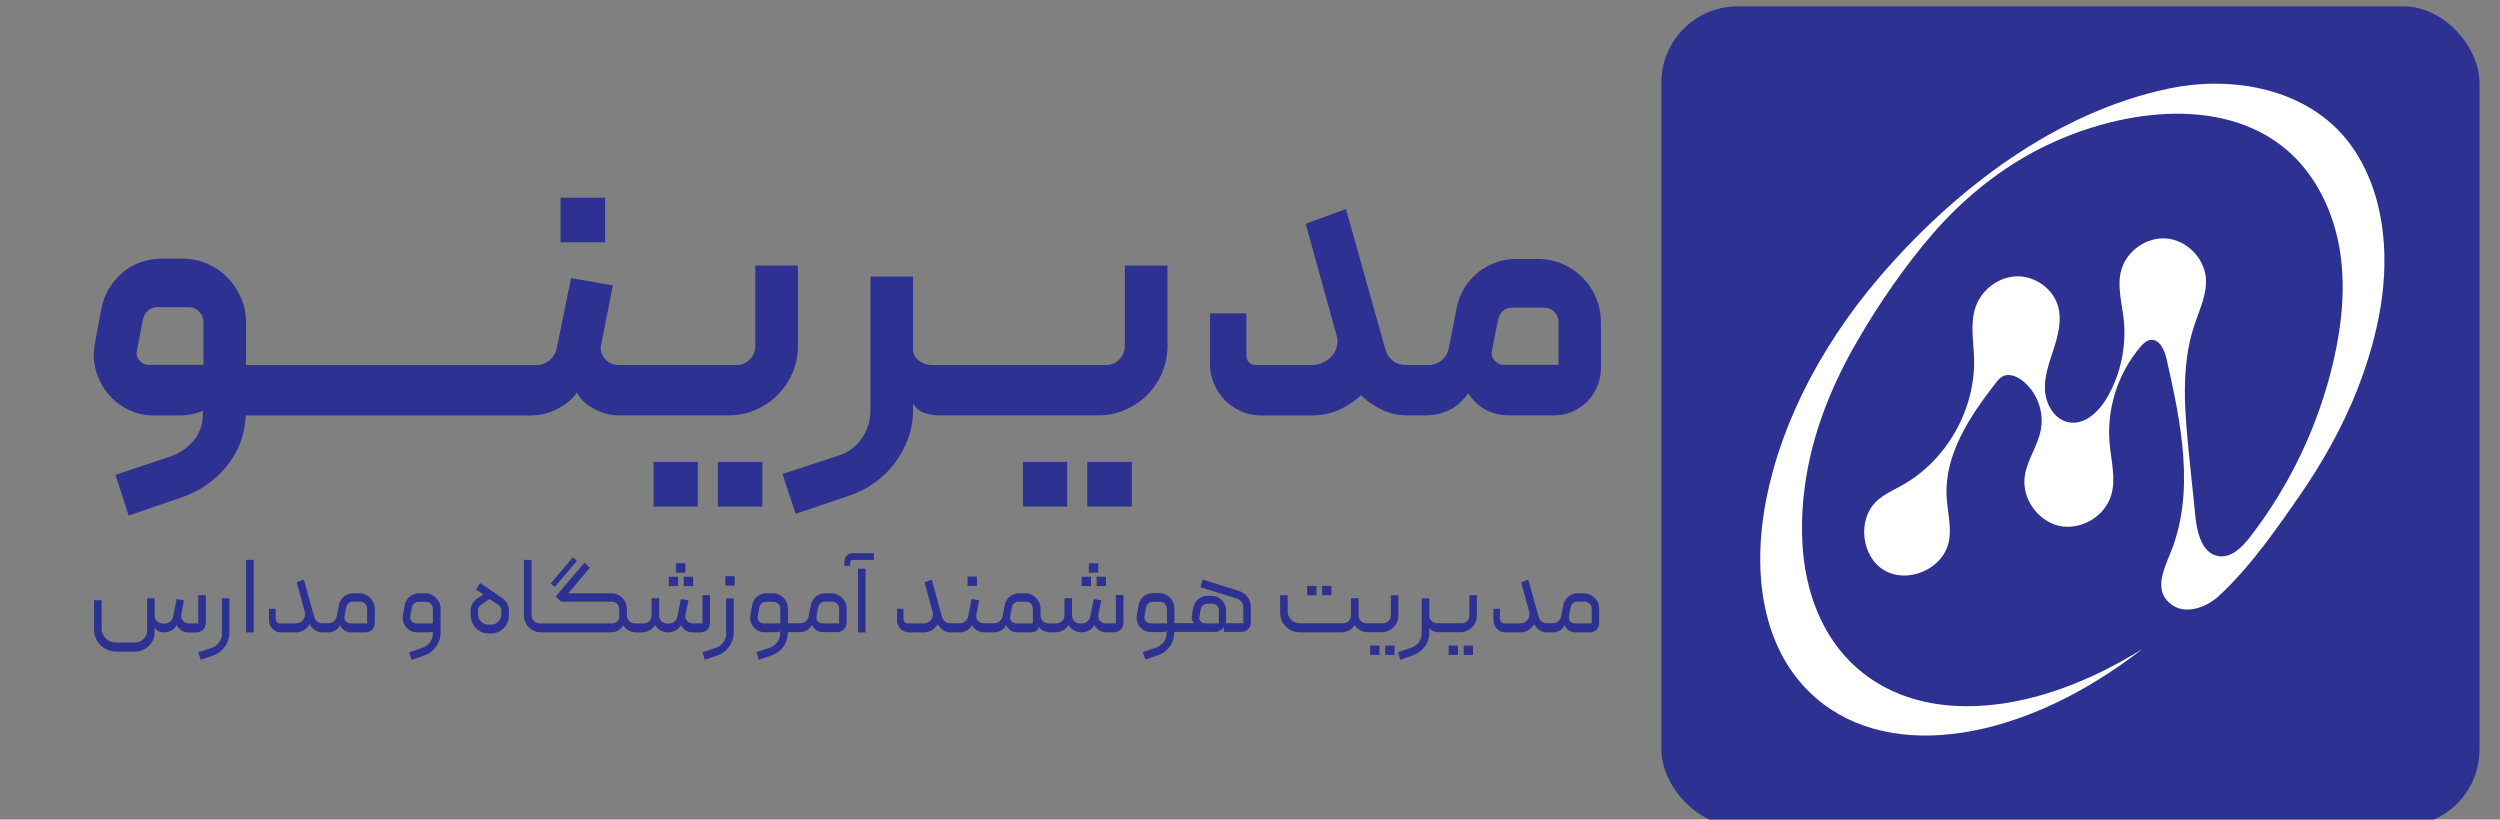 <svg width="787" height="258" viewBox="0 0 787 258" fill="none" xmlns="http://www.w3.org/2000/svg">
<rect x="0" y="0" width="787" height="258" fill="#808080" stroke="none"/>
<g clip-path="url(#clip0_287_1720)">
<rect x="523" y="2" width="257.544" height="258" rx="24" fill="#2D3192"/>
<path d="M190.49 62.232H176.469V76.281H190.49V62.232Z" fill="#2D3192"/>
<path d="M167.448 130.754C168.836 130.754 170.225 130.559 171.668 130.198C173.084 129.836 174.417 129.307 175.694 128.612C176.943 127.916 178.11 127.137 179.165 126.303C180.22 125.44 181.025 124.522 181.608 123.549C182.496 125.496 184.245 127.193 186.855 128.612C189.437 130.059 192.019 130.754 194.629 130.754H203.902H229.39C232.388 130.754 235.22 130.198 237.858 129.029C240.495 127.889 242.828 126.331 244.799 124.328C246.798 122.325 248.353 120.016 249.491 117.373C250.629 114.73 251.185 111.892 251.185 108.888V83.6H237.774V108.888C237.774 110.529 237.191 111.92 236.081 113.116C234.943 114.285 233.554 114.897 231.944 114.897H203.902H194.768C192.991 114.897 191.52 114.229 190.381 112.894C189.243 111.558 188.882 110.028 189.271 108.304L192.936 89.859L179.775 87.55L175.278 109.528C174.944 111.169 174.167 112.449 172.973 113.45C171.752 114.424 170.336 114.925 168.698 114.925H158.203H140.156H122.109H104.063H86.016H77.465V101.599C77.465 98.845 76.937 96.23 75.882 93.782C74.827 91.334 73.411 89.191 71.607 87.355C69.83 85.519 67.692 84.073 65.276 83.015C62.833 81.958 60.223 81.43 57.475 81.43H50.645C48.368 81.43 46.203 81.819 44.12 82.598C42.038 83.377 40.205 84.462 38.567 85.825C36.929 87.216 35.541 88.858 34.347 90.777C33.181 92.697 32.376 94.755 31.959 96.953L29.877 108.081C29.294 111.002 29.405 113.84 30.183 116.566C30.96 119.292 32.182 121.713 33.903 123.827C35.624 125.941 37.734 127.638 40.233 128.89C42.76 130.142 45.508 130.782 48.535 130.782H56.697C58.002 130.782 59.307 130.643 60.584 130.365C61.861 130.086 62.972 129.725 63.888 129.335V130.198C63.888 133.453 62.944 136.262 61.029 138.627C59.113 140.992 56.614 142.689 53.532 143.746L36.346 149.477L40.483 162.302L57.197 156.571C62.805 154.623 67.414 151.48 71.023 147.168C74.633 142.856 76.687 138.015 77.187 132.618C77.27 132.145 77.298 131.728 77.298 131.394C77.298 131.06 77.298 130.865 77.298 130.782H85.961H104.007H122.054H140.101H158.147H167.448V130.754ZM64.055 114.869H46.869C45.647 114.869 44.648 114.396 43.87 113.478C43.093 112.532 42.843 111.503 43.065 110.362L45.009 100.597C45.258 99.457 45.786 98.511 46.591 97.788C47.396 97.064 48.368 96.675 49.506 96.675H59.39C60.695 96.675 61.778 97.148 62.694 98.066C63.583 99.012 64.027 100.125 64.027 101.432V114.869H64.055Z" fill="#2D3192"/>
<path d="M239.997 145.414H225.977V159.463H239.997V145.414Z" fill="#2D3192"/>
<path d="M219.644 145.414H205.734V159.463H219.644V145.414Z" fill="#2D3192"/>
<path d="M287.419 129.168V126.971C288.307 128.528 289.529 129.53 291.084 130.031C292.639 130.531 294.082 130.754 295.47 130.754H302.189H320.236H345.723C348.722 130.754 351.554 130.198 354.191 129.029C356.829 127.889 359.161 126.331 361.133 124.328C363.132 122.325 364.686 120.016 365.825 117.373C366.963 114.73 367.518 111.892 367.518 108.888V83.6H354.108V108.888C354.108 110.529 353.525 111.92 352.415 113.116C351.276 114.285 349.888 114.897 348.278 114.897H320.236H302.189H293.277C291.806 114.897 290.473 114.424 289.251 113.506C288.03 112.56 287.419 111.364 287.419 109.889V87.049H274.009V129.307C274.009 132.479 273.093 135.4 271.26 138.043C269.428 140.686 266.985 142.494 263.875 143.468L246.328 149.198L250.465 161.773L267.29 156.042C270.205 155.068 272.898 153.705 275.342 151.953C277.785 150.2 279.895 148.141 281.672 145.777C283.449 143.412 284.865 140.825 285.892 138.015C286.891 135.205 287.419 132.256 287.419 129.168Z" fill="#2D3192"/>
<path d="M356.302 145.414H342.281V159.463H356.302V145.414Z" fill="#2D3192"/>
<path d="M335.949 145.414H322.039V159.463H335.949V145.414Z" fill="#2D3192"/>
<path d="M498.202 87.383C496.425 85.603 494.315 84.156 491.871 83.099C489.428 82.042 486.818 81.513 484.07 81.513H477.24C474.963 81.513 472.797 81.903 470.715 82.681C468.633 83.46 466.8 84.518 465.162 85.853C463.524 87.188 462.136 88.83 460.942 90.749C459.776 92.669 458.971 94.727 458.555 96.925L456.111 109.5C455.778 111.141 455.028 112.421 453.862 113.422C452.696 114.396 451.28 114.897 449.67 114.897H445.755H442.34C440.869 114.897 439.564 114.452 438.453 113.561C437.315 112.671 436.538 111.531 436.149 110.14L423.711 65.795L411.022 70.441L420.795 105.716C421.129 106.857 421.129 107.97 420.851 109.082C420.573 110.195 420.046 111.169 419.324 112.003C418.602 112.866 417.686 113.561 416.575 114.09C415.492 114.619 414.326 114.897 413.105 114.897H395.169C394.447 114.897 393.781 114.646 393.226 114.09C392.643 113.561 392.365 112.894 392.365 112.087V98.65H380.898V114.535C380.898 116.733 381.315 118.819 382.176 120.822C383.036 122.825 384.175 124.55 385.646 126.025C387.118 127.499 388.811 128.64 390.755 129.502C392.698 130.364 394.78 130.782 396.974 130.782H412.938C416.02 130.782 418.88 130.198 421.545 129.001C424.183 127.833 426.487 126.303 428.43 124.411C430.069 126.052 432.123 127.499 434.65 128.807C437.176 130.114 440.064 130.754 443.312 130.754H445.755H448.671C451.28 130.754 453.724 130.253 455.972 129.224C458.221 128.195 460.331 126.386 462.192 123.799C463.968 126.414 465.967 128.222 468.161 129.224C470.354 130.253 472.659 130.754 475.102 130.754H489.234C491.261 130.754 493.176 130.364 494.953 129.586C496.73 128.807 498.313 127.749 499.645 126.414C500.978 125.079 502.033 123.493 502.81 121.657C503.588 119.821 503.977 117.901 503.977 115.843V101.543C503.977 98.789 503.449 96.174 502.394 93.726C501.422 91.306 500.006 89.191 498.202 87.383ZM490.65 114.869H473.464C472.242 114.869 471.243 114.396 470.465 113.478C469.688 112.532 469.438 111.503 469.66 110.362L471.604 100.597C471.853 99.457 472.381 98.539 473.186 97.843C473.991 97.148 474.963 96.814 476.101 96.814H485.985C487.29 96.814 488.373 97.259 489.289 98.149C490.178 99.04 490.622 100.152 490.622 101.46V114.869H490.65Z" fill="#2D3192"/>
<path d="M64.806 195.962V187.338H62.419V196.24H59.42C59.059 196.24 58.698 196.157 58.393 195.99C58.087 195.823 57.81 195.628 57.588 195.378C57.366 195.127 57.199 194.821 57.116 194.488C57.005 194.154 57.005 193.792 57.06 193.403L57.921 188.979L55.617 188.59L54.506 194.07C54.395 194.71 54.09 195.239 53.562 195.656C53.062 196.073 52.479 196.268 51.785 196.268H51.202C50.508 196.268 49.925 196.045 49.425 195.573C48.925 195.1 48.703 194.515 48.703 193.82V188.339H46.316V198.521C46.316 199.05 46.205 199.551 46.01 199.996C45.816 200.441 45.538 200.83 45.205 201.164C44.872 201.498 44.455 201.776 44.011 201.971C43.567 202.166 43.067 202.277 42.54 202.277H36.515C35.904 202.277 35.293 202.166 34.766 201.943C34.238 201.721 33.738 201.387 33.322 200.997C32.906 200.58 32.6 200.107 32.35 199.579C32.1 199.05 31.989 198.466 31.989 197.826V188.951H29.602V198.188C29.602 199.161 29.796 200.052 30.157 200.914C30.518 201.749 31.017 202.5 31.656 203.112C32.267 203.724 33.017 204.224 33.849 204.586C34.682 204.948 35.599 205.115 36.57 205.115H42.512C43.345 205.115 44.122 204.948 44.872 204.642C45.621 204.336 46.288 203.918 46.843 203.362C47.398 202.833 47.843 202.194 48.176 201.47C48.509 200.747 48.648 199.968 48.648 199.133V197.687C49.064 198.215 49.536 198.577 50.064 198.772C50.591 198.967 51.119 199.078 51.646 199.078C52.451 199.078 53.201 198.883 53.895 198.521C54.589 198.16 55.172 197.576 55.617 196.797C56.033 197.548 56.56 198.132 57.199 198.521C57.838 198.911 58.559 199.106 59.337 199.106H61.614C62.557 199.106 63.307 198.827 63.89 198.271C64.529 197.659 64.806 196.908 64.806 195.962Z" fill="#2D3192"/>
<path d="M69.91 199.356C69.91 200.386 69.605 201.332 68.994 202.194C68.383 203.056 67.606 203.641 66.634 203.947L62.414 205.338L63.164 207.702L67.134 206.339C67.884 206.061 68.578 205.699 69.216 205.199C69.855 204.726 70.382 204.169 70.827 203.529C71.271 202.89 71.632 202.194 71.854 201.443C72.104 200.692 72.215 199.913 72.215 199.106V188.34H69.855V199.356H69.91Z" fill="#2D3192"/>
<path d="M79.849 176.238H77.461V199.078H79.849V176.238Z" fill="#2D3192"/>
<path d="M116.525 188.202C116.081 187.756 115.581 187.423 114.998 187.172C114.415 186.922 113.776 186.783 113.11 186.783H111.167C110.611 186.783 110.084 186.866 109.584 187.061C109.084 187.256 108.64 187.506 108.251 187.812C107.863 188.118 107.53 188.535 107.252 188.981C106.974 189.453 106.78 189.926 106.697 190.483L105.975 194.044C105.864 194.656 105.558 195.184 105.059 195.602C104.559 196.019 103.976 196.214 103.309 196.214H102.199H101.477C100.866 196.214 100.339 196.019 99.867 195.657C99.395 195.296 99.089 194.823 98.923 194.238L95.647 182.471L93.398 183.305L95.952 192.625C96.063 193.07 96.091 193.487 95.98 193.932C95.896 194.35 95.702 194.739 95.452 195.101C95.174 195.435 94.869 195.713 94.48 195.935C94.092 196.13 93.647 196.241 93.175 196.241H88.122C87.65 196.241 87.317 196.102 87.095 195.796C86.873 195.49 86.762 195.129 86.762 194.711V191.651H84.68V195.323C84.68 195.824 84.791 196.297 84.985 196.77C85.179 197.215 85.457 197.605 85.79 197.966C86.123 198.3 86.512 198.578 86.956 198.773C87.401 198.968 87.873 199.079 88.4 199.079H93.148C94.036 199.079 94.841 198.857 95.619 198.411C96.396 197.966 97.007 197.326 97.479 196.492C97.923 197.326 98.506 197.966 99.2 198.411C99.922 198.857 100.7 199.079 101.588 199.079H102.254H103.254C104.003 199.079 104.753 198.912 105.419 198.551C106.114 198.189 106.669 197.605 107.085 196.798C107.474 197.605 107.974 198.189 108.585 198.551C109.195 198.912 109.862 199.079 110.611 199.079H114.831C115.803 199.079 116.553 198.801 117.136 198.217C117.691 197.632 117.997 196.881 117.997 195.963V191.596C117.997 190.928 117.858 190.316 117.608 189.732C117.302 189.147 116.969 188.647 116.525 188.202ZM115.553 196.241H110.306C109.695 196.241 109.223 196.019 108.834 195.574C108.446 195.129 108.307 194.6 108.446 193.988L108.973 191.178C109.084 190.678 109.334 190.26 109.723 189.899C110.112 189.565 110.584 189.398 111.111 189.398H113.36C113.971 189.398 114.498 189.62 114.943 190.038C115.359 190.455 115.581 190.984 115.581 191.568V196.241H115.553Z" fill="#2D3192"/>
<path d="M137.266 188.2C136.822 187.783 136.322 187.421 135.739 187.171C135.156 186.92 134.517 186.781 133.851 186.781H131.908C131.352 186.781 130.825 186.865 130.325 187.059C129.825 187.254 129.381 187.505 128.992 187.811C128.604 188.144 128.27 188.534 127.993 188.979C127.715 189.424 127.521 189.925 127.438 190.453L126.855 193.597C126.716 194.293 126.743 194.96 126.91 195.628C127.077 196.296 127.382 196.88 127.798 197.381C128.215 197.881 128.715 198.299 129.326 198.605C129.936 198.911 130.603 199.05 131.325 199.05H134.878C135.128 199.05 135.378 199.022 135.628 198.994C135.878 198.966 136.072 198.883 136.267 198.772V199.384C136.267 200.441 135.961 201.387 135.35 202.193C134.74 203 133.934 203.584 132.935 203.946L128.798 205.337L129.548 207.729L133.49 206.366C134.268 206.116 134.989 205.754 135.628 205.254C136.267 204.781 136.794 204.196 137.266 203.584C137.738 202.972 138.071 202.249 138.321 201.498C138.571 200.747 138.71 199.94 138.71 199.133V191.594C138.71 190.926 138.571 190.287 138.321 189.702C138.043 189.146 137.71 188.645 137.266 188.2ZM136.294 196.24H131.075C130.464 196.24 129.992 196.017 129.575 195.572C129.187 195.127 129.048 194.599 129.159 193.987L129.686 191.205C129.797 190.676 130.047 190.259 130.436 189.925C130.825 189.591 131.297 189.452 131.824 189.452H134.101C134.712 189.452 135.211 189.675 135.628 190.092C136.044 190.509 136.267 191.038 136.267 191.622V196.24H136.294Z" fill="#2D3192"/>
<path d="M158.255 188.367C156.922 187.477 155.728 186.67 154.701 185.947C154.229 185.613 153.785 185.335 153.368 185.057C152.952 184.779 152.563 184.528 152.258 184.306C151.869 184.028 151.508 183.777 151.147 183.555L149.87 185.586L152.174 187.143C151.98 187.283 151.758 187.422 151.563 187.561C151.369 187.672 151.175 187.811 150.953 187.95C150.73 188.089 150.481 188.228 150.231 188.395C149.62 188.785 149.12 189.341 148.731 190.064C148.343 190.788 148.148 191.595 148.148 192.513V193.681C148.148 194.432 148.287 195.128 148.593 195.823C148.87 196.519 149.259 197.131 149.759 197.659C150.259 198.188 150.842 198.605 151.536 198.939C152.23 199.245 152.979 199.412 153.812 199.412H154.534C155.367 199.412 156.117 199.245 156.839 198.939C157.533 198.633 158.143 198.216 158.643 197.659C159.143 197.131 159.532 196.519 159.809 195.823C160.087 195.128 160.226 194.404 160.226 193.681V192.429C160.226 191.622 160.059 190.871 159.726 190.148C159.393 189.425 158.893 188.84 158.255 188.367ZM157.838 193.458C157.838 193.848 157.755 194.237 157.588 194.627C157.422 195.016 157.2 195.35 156.922 195.628C156.644 195.907 156.311 196.157 155.922 196.352C155.534 196.546 155.117 196.63 154.645 196.63H153.673C153.229 196.63 152.813 196.546 152.424 196.38C152.035 196.213 151.702 195.962 151.397 195.684C151.119 195.406 150.897 195.044 150.73 194.655C150.564 194.265 150.481 193.848 150.481 193.431V192.123C150.508 191.706 150.592 191.372 150.73 191.122C150.869 190.871 151.091 190.649 151.341 190.426L154.118 188.562C154.59 188.868 155.006 189.146 155.367 189.397C155.7 189.592 156.006 189.814 156.311 190.009C156.616 190.204 156.811 190.343 156.894 190.398C157.227 190.621 157.449 190.899 157.588 191.205C157.727 191.511 157.81 191.845 157.81 192.151V193.458H157.838Z" fill="#2D3192"/>
<path d="M173.359 183.667L174.637 184.78L181.633 176.545L180.356 175.404L173.359 183.667Z" fill="#2D3192"/>
<path d="M218.201 181.553H215.258V184.502H218.201V181.553Z" fill="#2D3192"/>
<path d="M215.755 177.324H212.812V180.273H215.755V177.324Z" fill="#2D3192"/>
<path d="M213.482 181.553H210.539V184.502H213.482V181.553Z" fill="#2D3192"/>
<path d="M223.504 195.962V187.338H221.116V196.241H218.146C217.785 196.241 217.424 196.157 217.118 196.018C216.785 195.879 216.535 195.684 216.313 195.434C216.091 195.184 215.924 194.905 215.841 194.571C215.73 194.238 215.73 193.904 215.786 193.542L216.73 188.98L214.342 188.59L213.259 194.043C213.12 194.711 212.815 195.239 212.315 195.656C211.815 196.074 211.232 196.268 210.566 196.268H209.983C209.289 196.268 208.706 196.046 208.234 195.573C207.762 195.1 207.512 194.516 207.512 193.82V188.34H205.124V193.709C205.124 194.432 204.874 195.017 204.375 195.517C203.875 195.99 203.292 196.241 202.598 196.241H201.182H199.877C199.183 196.241 198.6 195.99 198.1 195.517C197.6 195.044 197.35 194.432 197.35 193.737V191.65C197.35 190.983 197.211 190.343 196.962 189.759C196.712 189.174 196.351 188.646 195.934 188.201C195.49 187.756 194.99 187.422 194.407 187.171C193.824 186.921 193.186 186.782 192.519 186.782H178.887L185.689 178.714L183.996 177.129L174.917 187.756L176.666 189.397H192.603C193.269 189.397 193.824 189.62 194.268 190.093C194.713 190.565 194.935 191.122 194.935 191.762V194.071C194.935 194.683 194.713 195.184 194.296 195.601C193.88 196.018 193.352 196.241 192.769 196.241H171.53H169.836C169.17 196.241 168.587 195.99 168.087 195.517C167.587 195.044 167.337 194.432 167.337 193.737V176.238H164.922V193.765C164.922 194.488 165.061 195.156 165.338 195.796C165.616 196.435 166.005 197.02 166.477 197.493C166.949 197.965 167.532 198.355 168.17 198.633C168.809 198.911 169.503 199.05 170.197 199.05H171.474H192.381C193.158 199.05 193.88 198.856 194.546 198.494C195.212 198.132 195.74 197.576 196.184 196.881C196.656 197.576 197.239 198.105 197.933 198.494C198.627 198.884 199.377 199.078 200.21 199.078H201.098H202.098C202.931 199.078 203.708 198.884 204.402 198.494C205.124 198.105 205.707 197.548 206.207 196.797C206.679 197.548 207.262 198.105 207.984 198.494C208.706 198.884 209.483 199.078 210.344 199.078C211.149 199.078 211.899 198.884 212.621 198.522C213.315 198.16 213.925 197.576 214.397 196.797C214.731 197.548 215.258 198.105 215.924 198.494C216.591 198.884 217.34 199.078 218.118 199.078H220.367C221.311 199.078 222.06 198.8 222.643 198.244C223.226 197.659 223.504 196.908 223.504 195.962Z" fill="#2D3192"/>
<path d="M228.641 199.356C228.641 200.385 228.336 201.331 227.725 202.194C227.114 203.056 226.309 203.64 225.31 203.946L221.117 205.337L221.867 207.702L225.837 206.339C226.587 206.088 227.281 205.727 227.919 205.226C228.558 204.753 229.085 204.197 229.53 203.557C229.974 202.945 230.335 202.249 230.585 201.47C230.835 200.719 230.973 199.912 230.973 199.106V188.367H228.586V199.356H228.641Z" fill="#2D3192"/>
<path d="M231.279 181.385H228.336V184.334H231.279V181.385Z" fill="#2D3192"/>
<path d="M265.096 188.201C264.652 187.755 264.152 187.422 263.569 187.171C262.986 186.921 262.348 186.782 261.681 186.782H259.738C259.183 186.782 258.655 186.865 258.155 187.06C257.656 187.255 257.211 187.505 256.823 187.811C256.434 188.117 256.101 188.534 255.823 188.979C255.545 189.452 255.351 189.925 255.268 190.482L254.546 194.043C254.435 194.655 254.13 195.183 253.63 195.601C253.13 196.018 252.547 196.213 251.881 196.213H250.77H248.049V191.595C248.049 190.927 247.91 190.287 247.66 189.703C247.411 189.119 247.05 188.618 246.633 188.173C246.189 187.755 245.689 187.394 245.106 187.143C244.523 186.893 243.885 186.754 243.218 186.754H241.275C240.719 186.754 240.192 186.837 239.692 187.032C239.192 187.227 238.748 187.477 238.36 187.783C237.971 188.117 237.638 188.507 237.36 188.952C237.082 189.397 236.888 189.898 236.805 190.426L236.222 193.57C236.083 194.265 236.111 194.933 236.277 195.601C236.444 196.268 236.749 196.852 237.166 197.353C237.582 197.854 238.082 198.271 238.693 198.577C239.304 198.883 239.942 199.022 240.664 199.022H244.218C244.468 199.022 244.718 198.995 244.967 198.967C245.217 198.939 245.412 198.855 245.606 198.744V199.356C245.606 200.413 245.301 201.359 244.69 202.166C244.079 202.973 243.274 203.557 242.274 203.919L238.137 205.31L238.887 207.702L242.83 206.339C244.357 205.81 245.578 204.92 246.522 203.668C247.466 202.416 247.938 200.998 247.994 199.412V198.995H250.77H251.77C252.519 198.995 253.269 198.828 253.935 198.466C254.629 198.104 255.185 197.52 255.601 196.713C255.99 197.52 256.489 198.104 257.1 198.466C257.711 198.828 258.377 198.995 259.127 198.995H263.347C264.319 198.995 265.069 198.716 265.652 198.132C266.207 197.548 266.512 196.797 266.512 195.879V191.511C266.512 190.843 266.373 190.231 266.124 189.647C265.874 189.146 265.541 188.646 265.096 188.201ZM245.661 196.24H240.442C239.831 196.24 239.359 196.018 238.943 195.573C238.554 195.128 238.415 194.599 238.526 193.987L239.054 191.205C239.165 190.677 239.415 190.259 239.803 189.925C240.192 189.592 240.664 189.452 241.191 189.452H243.468C244.079 189.452 244.579 189.675 244.995 190.092C245.412 190.51 245.634 191.038 245.634 191.622V196.24H245.661ZM264.125 196.24H258.877C258.266 196.24 257.794 196.018 257.406 195.573C257.017 195.128 256.878 194.599 257.017 193.987L257.544 191.177C257.656 190.676 257.905 190.259 258.294 189.898C258.683 189.564 259.155 189.397 259.682 189.397H261.931C262.542 189.397 263.07 189.619 263.514 190.037C263.93 190.454 264.152 190.983 264.152 191.567V196.24H264.125Z" fill="#2D3192"/>
<path d="M266.562 174.904C266.062 175.404 265.812 176.072 265.812 176.851V178.159H267.617V177.157C267.617 176.907 267.7 176.684 267.867 176.517C268.034 176.35 268.256 176.267 268.478 176.267H275.086V174.152H268.506C267.7 174.125 267.062 174.375 266.562 174.904Z" fill="#2D3192"/>
<path d="M272.481 179.02H270.094V199.078H272.481V179.02Z" fill="#2D3192"/>
<path d="M307.545 181.496H304.602V184.445H307.545V181.496Z" fill="#2D3192"/>
<path d="M343.443 181.553H340.5V184.502H343.443V181.553Z" fill="#2D3192"/>
<path d="M345.724 177.324H342.781V180.273H345.724V177.324Z" fill="#2D3192"/>
<path d="M348.162 181.553H345.219V184.502H348.162V181.553Z" fill="#2D3192"/>
<path d="M351.079 196.241H348.108C347.747 196.241 347.386 196.158 347.081 196.019C346.748 195.88 346.498 195.685 346.276 195.435C346.054 195.184 345.887 194.906 345.804 194.572C345.693 194.238 345.693 193.905 345.748 193.543L346.692 188.981L344.304 188.591L343.222 194.044C343.083 194.711 342.777 195.24 342.278 195.657C341.778 196.075 341.195 196.269 340.529 196.269H339.946C339.251 196.269 338.668 196.047 338.196 195.574C337.724 195.101 337.475 194.517 337.475 193.821V188.341H335.087V193.71C335.087 194.433 334.837 195.017 334.337 195.518C333.837 195.991 333.254 196.241 332.56 196.241H331.144H330.034C329.34 196.241 328.757 195.991 328.285 195.518C327.813 195.045 327.563 194.433 327.563 193.71V191.596C327.563 190.928 327.424 190.316 327.174 189.732C326.924 189.147 326.563 188.647 326.147 188.202C325.703 187.756 325.203 187.423 324.62 187.172C324.037 186.922 323.398 186.783 322.732 186.783H320.788C320.233 186.783 319.706 186.866 319.206 187.061C318.706 187.256 318.262 187.506 317.873 187.812C317.484 188.118 317.151 188.535 316.874 188.981C316.596 189.453 316.402 189.926 316.318 190.483L315.596 194.044C315.485 194.656 315.18 195.184 314.68 195.602C314.18 196.019 313.597 196.214 312.931 196.214H311.821H309.71C309.35 196.214 308.989 196.13 308.683 195.991C308.35 195.852 308.072 195.657 307.85 195.407C307.628 195.156 307.462 194.878 307.378 194.544C307.295 194.211 307.267 193.877 307.351 193.515L308.239 188.953L305.879 188.563L304.796 194.044C304.657 194.656 304.352 195.184 303.852 195.602C303.352 196.019 302.769 196.214 302.103 196.214H299.854H299.132C298.522 196.214 297.994 196.019 297.522 195.657C297.05 195.296 296.745 194.823 296.578 194.238L293.302 182.471L291.053 183.305L293.607 192.625C293.718 193.07 293.746 193.487 293.635 193.932C293.552 194.35 293.357 194.739 293.108 195.101C292.83 195.435 292.525 195.713 292.136 195.935C291.747 196.13 291.303 196.241 290.831 196.241H285.778C285.306 196.241 284.973 196.102 284.751 195.796C284.528 195.49 284.417 195.129 284.417 194.711V191.651H282.391V195.323C282.391 195.824 282.502 196.297 282.696 196.77C282.89 197.215 283.168 197.605 283.501 197.966C283.834 198.3 284.223 198.578 284.667 198.773C285.112 198.968 285.584 199.079 286.111 199.079H290.859C291.747 199.079 292.552 198.857 293.33 198.411C294.107 197.966 294.718 197.326 295.19 196.492C295.634 197.326 296.217 197.966 296.911 198.411C297.633 198.857 298.41 199.079 299.299 199.079H299.965H302.103C302.908 199.079 303.686 198.857 304.408 198.439C305.129 198.022 305.685 197.466 306.073 196.798C306.157 197.132 306.351 197.41 306.601 197.688C306.851 197.966 307.156 198.217 307.489 198.411C307.823 198.606 308.211 198.773 308.6 198.884C308.989 198.996 309.377 199.051 309.766 199.051H311.904H312.903C313.653 199.051 314.403 198.884 315.069 198.523C315.763 198.161 316.318 197.577 316.735 196.77C317.096 197.577 317.595 198.161 318.234 198.523C318.845 198.884 319.539 199.051 320.261 199.051H324.481C325.092 199.051 325.592 198.94 326.036 198.717C326.48 198.495 326.785 198.022 326.98 197.326C327.452 197.938 327.979 198.356 328.618 198.634C329.256 198.912 329.895 199.051 330.589 199.051H331.255H332.255C333.088 199.051 333.865 198.857 334.559 198.467C335.281 198.078 335.864 197.521 336.364 196.77C336.836 197.521 337.419 198.078 338.141 198.467C338.863 198.857 339.64 199.051 340.501 199.051C341.306 199.051 342.056 198.857 342.777 198.495C343.472 198.133 344.082 197.549 344.554 196.77C344.888 197.521 345.415 198.078 346.081 198.467C346.748 198.857 347.497 199.051 348.275 199.051H350.524C351.468 199.051 352.217 198.773 352.8 198.217C353.356 197.66 353.661 196.881 353.661 195.935V187.311H351.273V196.241H351.079ZM325.12 196.241H319.872C319.261 196.241 318.789 196.019 318.401 195.574C318.012 195.129 317.873 194.6 318.012 193.988L318.539 191.178C318.65 190.678 318.9 190.26 319.289 189.899C319.678 189.565 320.15 189.398 320.677 189.398H322.926C323.537 189.398 324.064 189.62 324.509 190.038C324.925 190.455 325.147 190.984 325.147 191.568V196.241H325.12Z" fill="#2D3192"/>
<path d="M389.696 185.919L378.59 182.441L377.924 184.862L389.251 188.395C389.862 188.59 390.39 188.923 390.778 189.424C391.195 189.925 391.389 190.593 391.389 191.372V196.212H385.753C385.753 196.157 385.781 196.045 385.864 195.878C385.947 195.684 385.975 195.405 385.975 195.044V192.234C385.975 191.594 385.864 190.982 385.642 190.426C385.42 189.869 385.087 189.369 384.67 188.951C384.254 188.534 383.754 188.2 383.199 187.95C382.644 187.699 382.005 187.588 381.339 187.588H380.061C379.562 187.588 379.062 187.671 378.562 187.838C378.062 188.005 377.646 188.256 377.257 188.562C376.869 188.868 376.563 189.257 376.286 189.675C376.008 190.12 375.841 190.593 375.703 191.093L375.23 193.514C375.119 194.098 375.147 194.654 375.314 195.183C375.48 195.739 375.73 196.045 376.063 196.157H372.426H369.705V191.538C369.705 190.871 369.567 190.231 369.317 189.647C369.067 189.062 368.706 188.562 368.289 188.117C367.845 187.699 367.346 187.338 366.762 187.087C366.179 186.837 365.541 186.698 364.874 186.698H362.931C362.376 186.698 361.848 186.781 361.348 186.976C360.849 187.171 360.404 187.421 360.016 187.727C359.627 188.061 359.294 188.45 359.016 188.896C358.739 189.341 358.544 189.841 358.461 190.37L357.878 193.514C357.739 194.209 357.767 194.877 357.933 195.544C358.1 196.212 358.405 196.796 358.822 197.297C359.238 197.798 359.738 198.215 360.349 198.521C360.96 198.827 361.598 198.966 362.32 198.966H365.874C366.124 198.966 366.374 198.938 366.624 198.911C366.874 198.883 367.068 198.799 367.262 198.688V199.3C367.262 200.357 366.957 201.303 366.346 202.11C365.735 202.917 364.93 203.501 363.931 203.863L359.794 205.254L360.543 207.646L364.486 206.283C366.013 205.754 367.234 204.864 368.178 203.612C369.122 202.36 369.594 200.942 369.65 199.356V198.938H372.426H382.421C382.81 198.938 383.171 198.883 383.504 198.744C383.837 198.605 384.115 198.466 384.365 198.299C384.615 198.132 384.809 197.937 384.976 197.77C385.115 197.575 385.226 197.436 385.281 197.325V198.938H390.473C391.5 198.938 392.305 198.66 392.888 198.076C393.471 197.492 393.749 196.685 393.749 195.656V191.288C393.749 189.869 393.36 188.673 392.583 187.727C391.806 186.781 390.862 186.281 389.696 185.919ZM367.401 196.24H362.181C361.571 196.24 361.099 196.017 360.682 195.572C360.293 195.127 360.155 194.599 360.266 193.987L360.793 191.205C360.904 190.676 361.154 190.259 361.543 189.925C361.932 189.591 362.404 189.452 362.931 189.452H365.208C365.818 189.452 366.318 189.675 366.735 190.092C367.151 190.509 367.373 191.038 367.373 191.622V196.24H367.401ZM383.671 196.24H379.34C378.784 196.24 378.312 196.045 377.951 195.628C377.563 195.238 377.424 194.71 377.563 194.126L378.007 191.761C378.09 191.288 378.34 190.871 378.729 190.537C379.117 190.203 379.534 190.064 380.034 190.064H381.588C382.199 190.064 382.699 190.259 383.088 190.676C383.504 191.093 383.699 191.566 383.699 192.15V196.24H383.671Z" fill="#2D3192"/>
<path d="M414.412 184.445H411.469V187.394H414.412V184.445Z" fill="#2D3192"/>
<path d="M419.154 184.445H416.211V187.394H419.154V184.445Z" fill="#2D3192"/>
<path d="M440.232 187.395H437.844V193.765C437.844 194.433 437.594 195.017 437.122 195.49C436.65 195.963 436.039 196.213 435.373 196.213H431.181H430.153C429.459 196.213 428.876 195.963 428.404 195.49C427.932 195.017 427.682 194.405 427.682 193.71V188.34H425.295V193.71C425.295 194.405 425.045 194.989 424.573 195.49C424.101 195.963 423.49 196.213 422.796 196.213H409.108C408.608 196.213 408.109 196.102 407.664 195.907C407.22 195.713 406.831 195.462 406.471 195.128C406.137 194.795 405.86 194.433 405.665 193.96C405.471 193.487 405.36 193.07 405.36 192.569V187.395H403V192.903C403 193.765 403.167 194.572 403.472 195.323C403.805 196.074 404.249 196.714 404.805 197.271C405.36 197.827 406.026 198.272 406.776 198.578C407.526 198.912 408.331 199.051 409.191 199.051H422.324C423.157 199.051 423.934 198.856 424.628 198.467C425.35 198.077 425.961 197.521 426.461 196.742C426.933 197.493 427.516 198.049 428.21 198.439C428.932 198.828 429.709 199.023 430.57 199.023H431.153H434.929C435.678 199.023 436.345 198.884 436.983 198.606C437.622 198.328 438.177 197.966 438.649 197.493C439.121 197.02 439.51 196.464 439.787 195.824C440.065 195.184 440.204 194.489 440.204 193.737V187.395H440.232Z" fill="#2D3192"/>
<path d="M434.263 203.223H431.32V206.172H434.263V203.223Z" fill="#2D3192"/>
<path d="M439.005 203.223H436.062V206.172H439.005V203.223Z" fill="#2D3192"/>
<path d="M463.716 203.223H460.773V206.172H463.716V203.223Z" fill="#2D3192"/>
<path d="M462.579 193.766C462.579 194.433 462.329 195.018 461.857 195.491C461.385 195.963 460.774 196.214 460.108 196.214H455.916H452.445C451.779 196.214 451.196 195.991 450.696 195.518C450.196 195.045 449.946 194.489 449.946 193.821V188.369H447.559V199.33C447.559 200.359 447.253 201.305 446.67 202.167C446.06 203.03 445.254 203.614 444.255 203.92L440.062 205.311L440.812 207.703L444.755 206.312C445.504 206.062 446.226 205.7 446.865 205.227C447.503 204.755 448.059 204.198 448.503 203.586C448.947 202.974 449.308 202.279 449.558 201.527C449.808 200.776 449.946 199.997 449.946 199.191V197.66C450.28 198.133 450.696 198.467 451.224 198.69C451.751 198.912 452.306 199.024 452.834 199.024H455.888H459.664C460.414 199.024 461.08 198.885 461.718 198.606C462.357 198.328 462.912 197.966 463.384 197.494C463.856 197.021 464.245 196.464 464.523 195.824C464.8 195.185 464.939 194.489 464.939 193.738V187.367H462.551V193.766H462.579Z" fill="#2D3192"/>
<path d="M458.966 203.223H456.023V206.172H458.966V203.223Z" fill="#2D3192"/>
<path d="M501.978 188.202C501.534 187.756 501.034 187.423 500.451 187.172C499.868 186.922 499.23 186.783 498.563 186.783H496.62C496.064 186.783 495.537 186.866 495.037 187.061C494.537 187.256 494.093 187.506 493.705 187.812C493.316 188.146 492.983 188.535 492.705 188.981C492.427 189.426 492.233 189.926 492.15 190.483L491.428 194.044C491.317 194.656 491.011 195.184 490.512 195.602C490.012 196.019 489.429 196.214 488.762 196.214H487.652H486.93C486.319 196.214 485.792 196.019 485.32 195.657C484.848 195.296 484.515 194.823 484.376 194.238L481.1 182.471L478.851 183.305L481.405 192.625C481.516 193.07 481.544 193.487 481.433 193.932C481.349 194.35 481.155 194.739 480.905 195.101C480.628 195.435 480.322 195.713 479.906 195.935C479.517 196.13 479.073 196.241 478.601 196.241H473.548C473.076 196.241 472.743 196.102 472.521 195.796C472.298 195.49 472.187 195.129 472.187 194.711V191.651H470.133V195.323C470.133 195.824 470.244 196.297 470.438 196.77C470.633 197.215 470.91 197.605 471.243 197.966C471.577 198.3 471.965 198.578 472.409 198.773C472.854 198.968 473.326 199.079 473.853 199.079H478.601C479.489 199.079 480.294 198.857 481.072 198.411C481.849 197.966 482.46 197.326 482.932 196.492C483.376 197.326 483.959 197.966 484.653 198.411C485.375 198.857 486.153 199.079 487.041 199.079H487.707H488.707C489.457 199.079 490.206 198.912 490.873 198.551C491.567 198.189 492.122 197.605 492.538 196.798C492.927 197.605 493.427 198.189 494.038 198.551C494.648 198.912 495.315 199.079 496.064 199.079H500.285C501.256 199.079 502.006 198.801 502.589 198.217C503.144 197.632 503.422 196.881 503.422 195.963V191.596C503.422 190.928 503.283 190.316 503.033 189.732C502.783 189.147 502.422 188.647 501.978 188.202ZM501.034 196.241H495.787C495.176 196.241 494.704 196.019 494.315 195.574C493.927 195.129 493.816 194.6 493.927 193.988L494.454 191.178C494.565 190.678 494.815 190.26 495.204 189.899C495.592 189.565 496.064 189.398 496.592 189.398H498.841C499.452 189.398 499.979 189.62 500.423 190.038C500.84 190.455 501.062 190.984 501.062 191.568V196.241H501.034Z" fill="#2D3192"/>
<path d="M749.763 70.491C748.153 59.836 743.96 49.348 736.603 41.531C723.248 27.343 701.565 24.004 683.185 27.788C647.286 35.16 615.357 59.641 591.869 86.988C550.917 134.615 541.894 194.066 571.684 219.772C595.7 240.497 637.624 232.958 674.411 204.304C641.15 225.113 606.001 228.841 584.845 210.535C573.322 200.576 568.103 185.637 567.381 170.698C567.02 163.381 567.548 156.064 568.825 148.859C571.434 134.059 577.265 120.066 584.817 107.13C591.647 95.39 599.643 83.733 608.527 73.468C617.467 63.175 628.129 54.328 640.151 47.846C662.528 35.8 696.29 29.095 718.14 45.787C727.913 53.271 733.965 64.927 736.27 77.029C738.574 89.13 737.353 101.677 734.576 113.667C729.94 133.725 720.916 152.782 708.311 169.056C705.813 172.283 702.37 175.761 698.316 175.065C693.263 174.203 691.653 167.86 691.125 162.769C690.487 156.454 689.82 150.167 689.182 143.852C687.766 129.97 686.378 115.559 690.792 102.317C692.403 97.448 694.846 92.58 694.402 87.461C693.846 81.146 688.349 75.638 682.047 75.081C675.744 74.525 669.386 79.004 667.748 85.124C666.415 90.048 667.942 95.251 668.525 100.314C669.469 108.799 667.665 117.59 663.417 124.99C660.835 129.497 656.337 133.892 651.256 132.946C646.814 132.14 644.01 127.355 643.76 122.848C643.51 118.313 645.176 113.945 646.564 109.633C647.952 105.321 649.118 100.648 647.841 96.308C646.231 90.799 640.567 86.821 634.82 86.988C629.073 87.155 623.742 91.272 621.882 96.725C620.16 101.816 621.271 107.352 621.438 112.721C621.937 128.829 612.858 144.881 598.81 152.754C596.089 154.284 593.146 155.536 590.842 157.678C584.595 163.465 585.872 175.232 593.202 179.544C600.531 183.856 611.415 179.21 613.386 170.92C614.524 166.163 613.053 161.211 612.803 156.343C612.081 143.1 620.077 131.082 628.212 120.622C628.851 119.815 629.517 118.953 630.433 118.48C632.432 117.423 634.931 118.452 636.708 119.871C641.178 123.404 643.51 129.497 642.483 135.116C641.539 140.402 637.957 144.992 637.346 150.306C636.569 157.149 641.65 164.16 648.396 165.579C655.143 166.97 662.556 162.574 664.583 155.981C666.165 150.751 664.611 145.159 664.111 139.706C663.111 128.773 666.693 117.506 673.801 109.188C674.634 108.215 675.633 107.213 676.91 107.018C679.77 106.601 681.38 110.134 682.019 112.944C686.628 133.197 691.125 154.98 683.213 174.175C681.241 178.932 678.659 184.774 681.935 188.753C686.572 194.428 694.402 191.368 698.372 187.723C703.73 182.799 708.589 177.068 713.142 171.087C716.835 166.246 720.305 161.239 723.665 156.426C731.133 145.632 737.741 133.92 742.406 121.791C748.68 105.46 752.401 87.767 749.763 70.491Z" fill="white"/>
</g>
<defs>
<clipPath id="clip0_287_1720">
<rect width="787" height="258" fill="white"/>
</clipPath>
</defs>
</svg>
